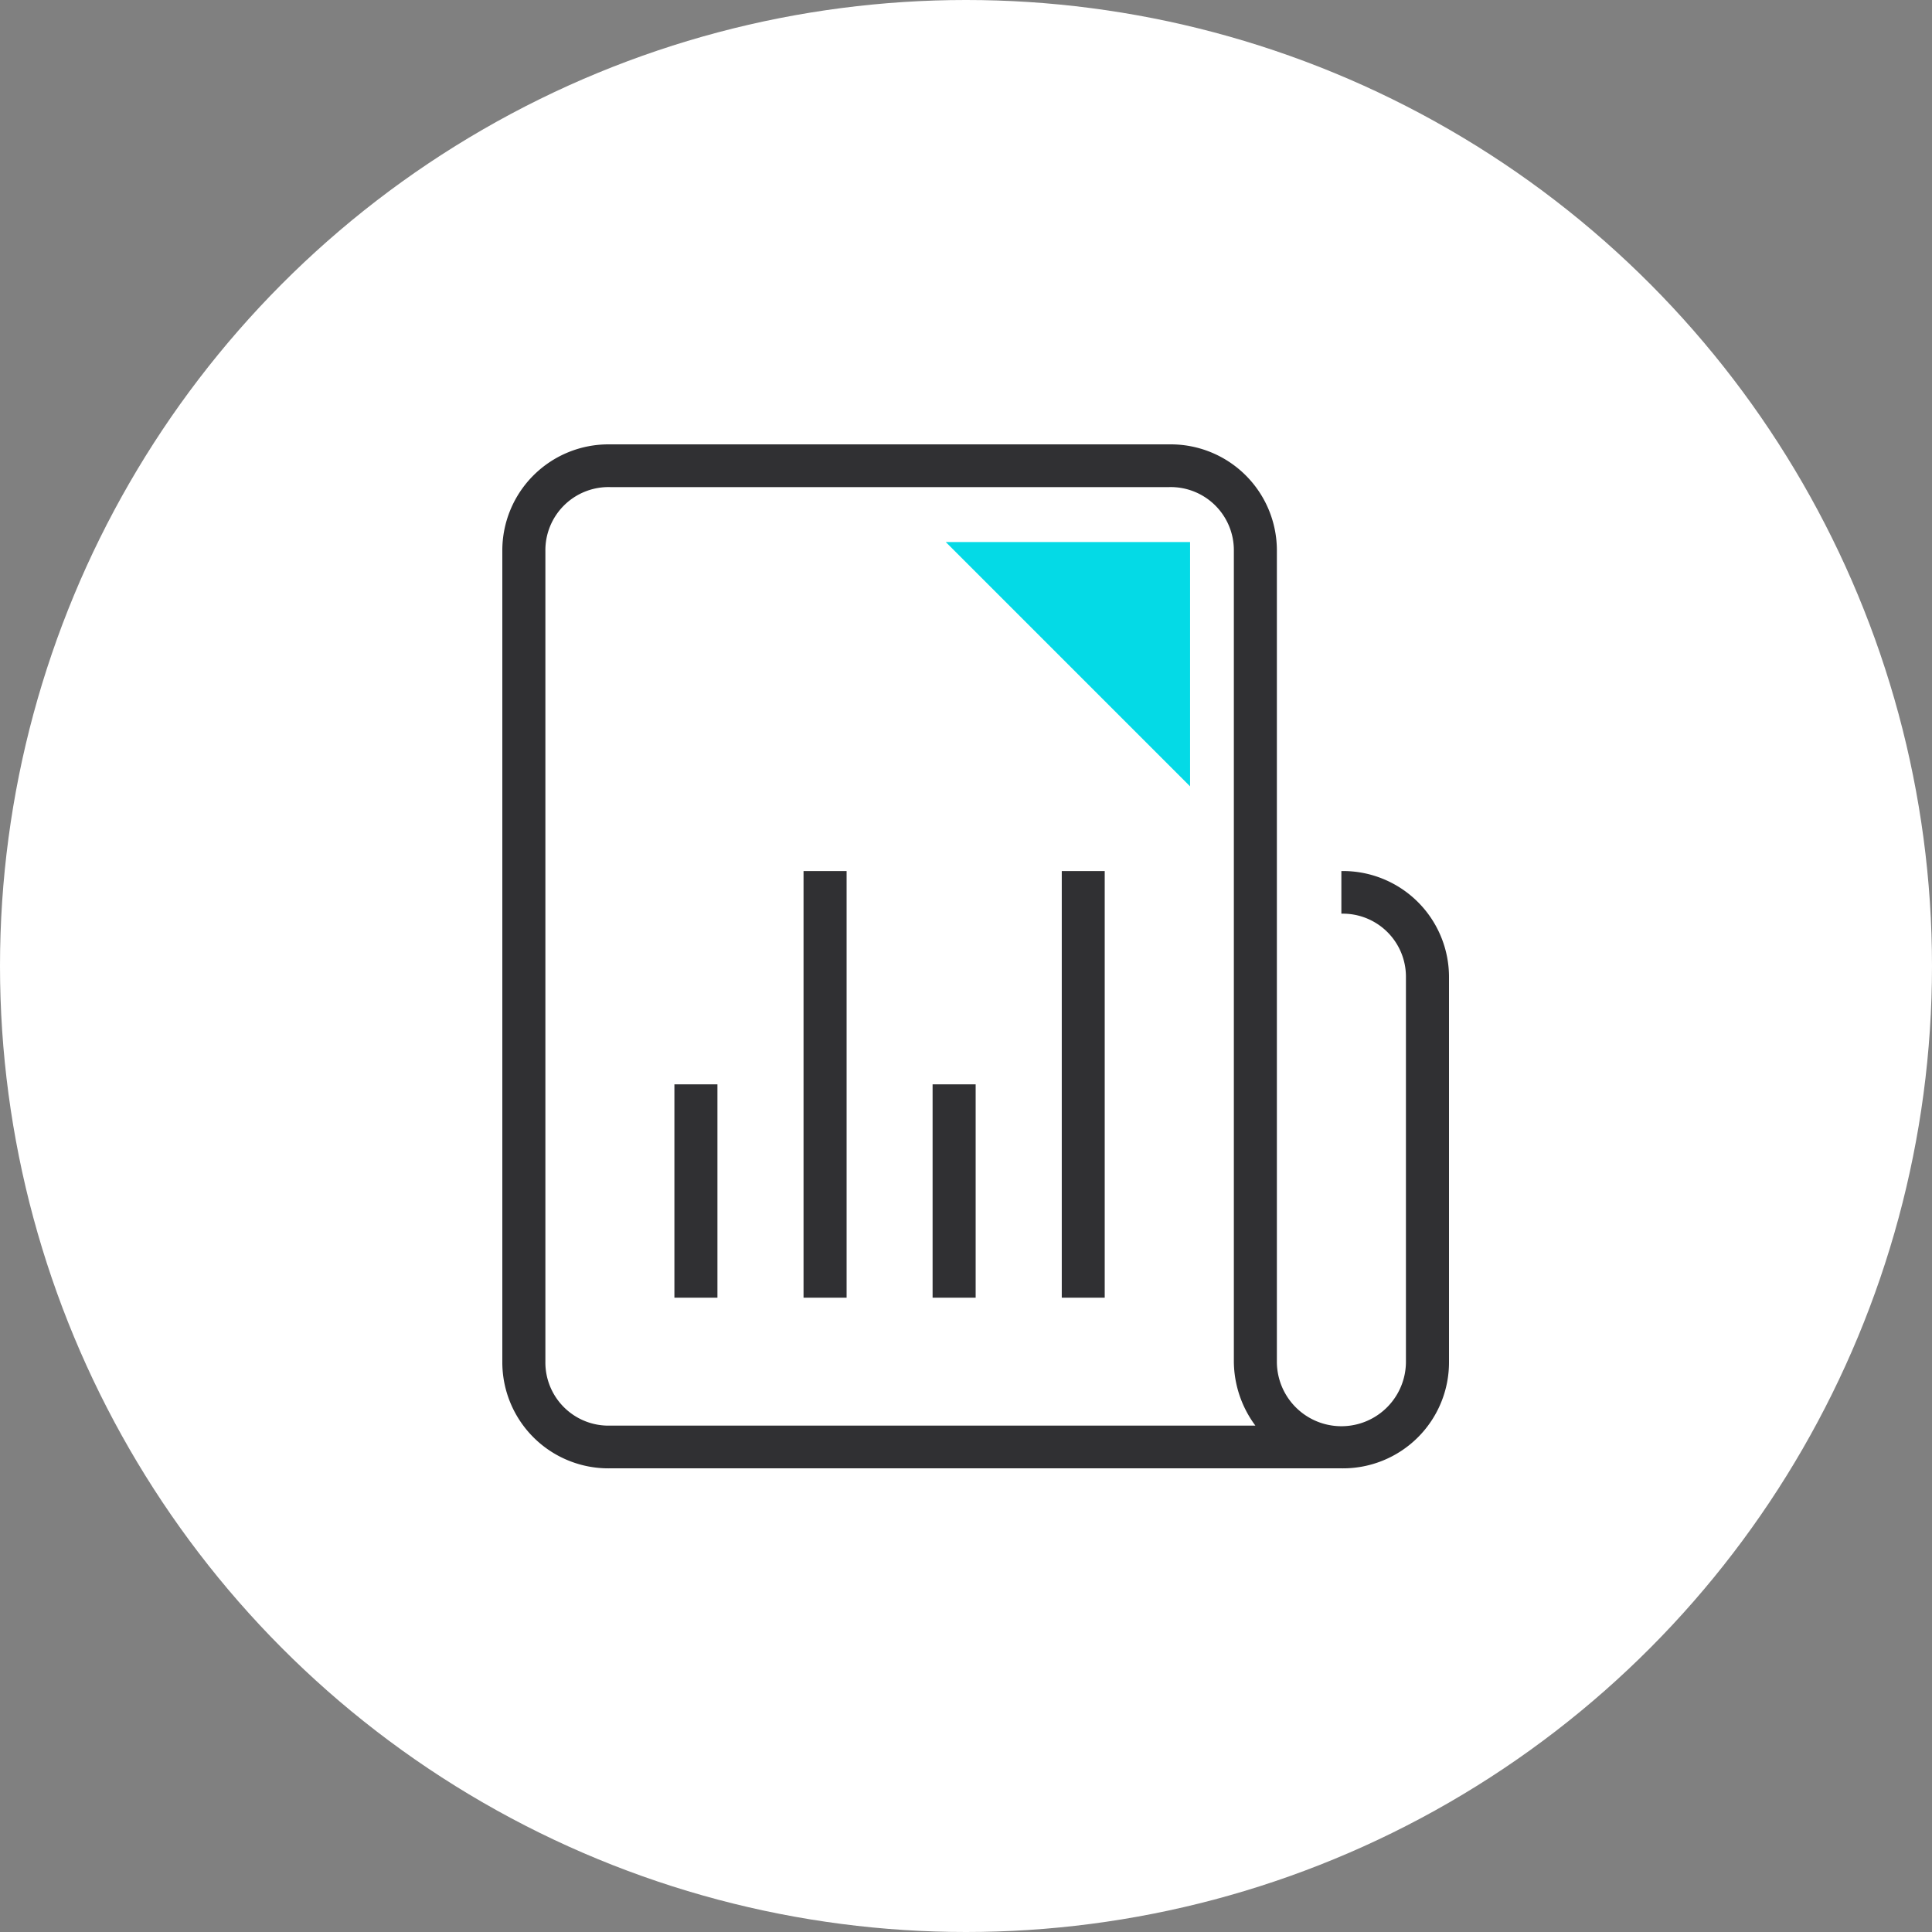 <svg xmlns="http://www.w3.org/2000/svg" width="100" height="100" viewBox="0 0 100 100">
  <rect x="0" y="0" width="100" height="100" fill="#808080" stroke="none"/>
  <g id="Super-structured_services" data-name="Super-structured services" transform="translate(16478 8603.877)">
    <circle id="Ellipse_285" data-name="Ellipse 285" cx="50" cy="50" r="50" transform="translate(-16478 -8603.877)" fill="#fff"/>
    <g id="Super-structured_services-2" data-name="Super-structured services" transform="translate(-16454.477 -8580.578)">
      <g id="Group_11220" data-name="Group 11220" transform="translate(1.998)">
        <g id="Group_11219" data-name="Group 11219">
          <path id="Union_3" data-name="Union 3" d="M5.572,53A5.492,5.492,0,0,1,0,47.48V5.52A5.492,5.492,0,0,1,5.572,0H34.523a5.492,5.492,0,0,1,5.568,5.52V47.48a3.34,3.34,0,0,0,6.68,0V27.6a3.265,3.265,0,0,0-3.342-3.309V22.084A5.488,5.488,0,0,1,49,27.6V47.48A5.488,5.488,0,0,1,43.43,53ZM2.229,5.52V47.48a3.268,3.268,0,0,0,3.344,3.309H38.979a5.621,5.621,0,0,1-1.115-3.309V5.52a3.267,3.267,0,0,0-3.34-3.309H5.572A3.268,3.268,0,0,0,2.229,5.52ZM28.957,44.166V22.084H31.18V44.166Zm-6.686,0V33.125H24.5V44.166Zm-6.68,0V22.084H17.82V44.166Zm-6.684,0V33.125h2.227V44.166Z" transform="translate(0.479 -0.298)" fill="#303033"/>
        </g>
        <path id="Path_7969" data-name="Path 7969" d="M34.645,20.645V8H22Z" transform="translate(1.432 -3.242)" fill="#04dae6"/>
      </g>
    </g>
  </g>
</svg>
